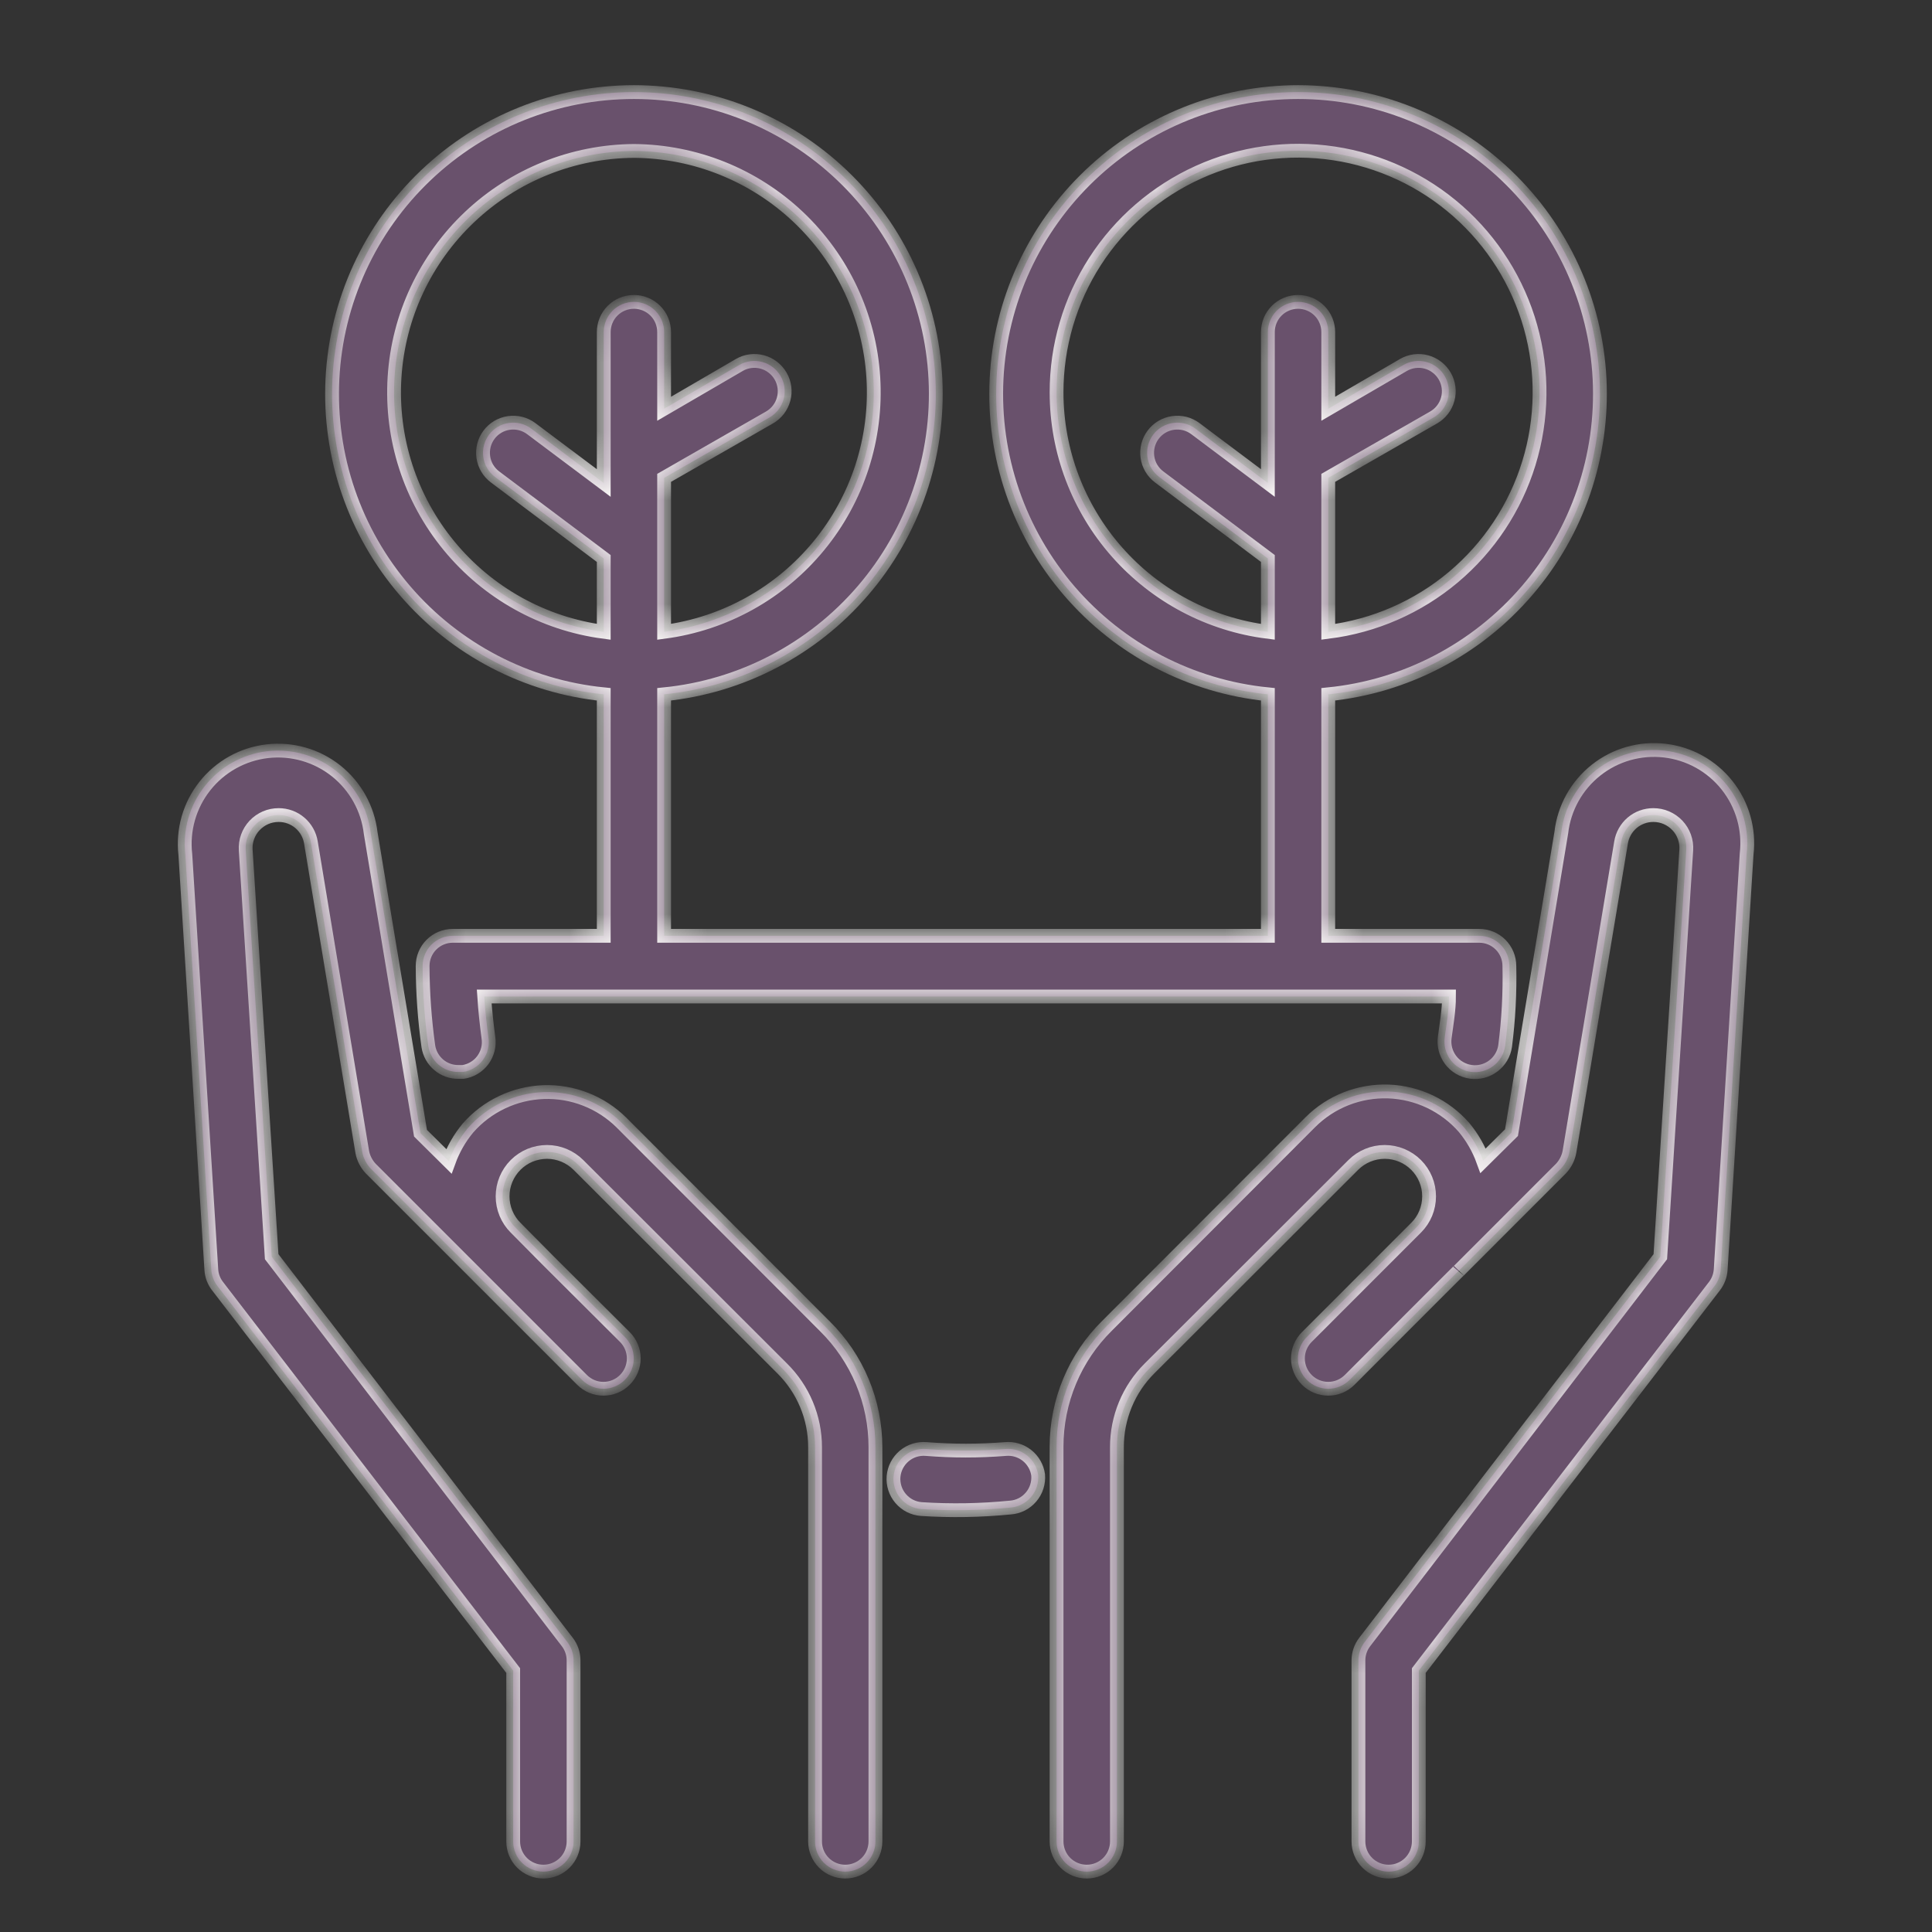 <?xml version="1.0" encoding="UTF-8"?> <svg xmlns="http://www.w3.org/2000/svg" width="56" height="56" viewBox="0 0 56 56" fill="none"><rect x="0" y="0" width="56" height="56" fill="#333333" stroke="none"/><mask id="path-1-inside-1_2950_1300" fill="white"><path d="M6.309 37.284L14.875 48.422V53.375C14.875 53.607 14.967 53.83 15.131 53.994C15.295 54.158 15.518 54.25 15.75 54.25C15.982 54.25 16.204 54.158 16.369 53.994C16.533 53.83 16.625 53.607 16.625 53.375V48.125C16.624 47.932 16.56 47.744 16.441 47.591L7.875 36.426L7.122 24.64C7.114 24.51 7.132 24.379 7.177 24.256C7.221 24.133 7.29 24.021 7.379 23.926C7.469 23.831 7.577 23.755 7.696 23.703C7.816 23.651 7.946 23.625 8.076 23.625C8.302 23.624 8.52 23.704 8.691 23.85C8.863 23.996 8.977 24.199 9.012 24.421L10.5 33.39C10.534 33.57 10.619 33.737 10.745 33.871L16.87 39.996C17.035 40.161 17.258 40.254 17.491 40.254C17.724 40.254 17.948 40.161 18.112 39.996C18.277 39.831 18.37 39.608 18.37 39.375C18.37 39.142 18.277 38.919 18.112 38.754L15.899 36.549L14.945 35.586C14.825 35.467 14.731 35.325 14.666 35.169C14.601 35.013 14.568 34.845 14.568 34.676C14.568 34.507 14.601 34.34 14.666 34.184C14.731 34.028 14.825 33.886 14.945 33.766C15.064 33.647 15.206 33.552 15.362 33.487C15.519 33.423 15.686 33.389 15.855 33.389C16.024 33.389 16.191 33.423 16.347 33.487C16.503 33.552 16.645 33.647 16.765 33.766L22.671 39.664C22.973 39.962 23.213 40.318 23.377 40.71C23.541 41.102 23.625 41.523 23.625 41.947V53.375C23.625 53.607 23.717 53.83 23.881 53.994C24.045 54.158 24.268 54.25 24.5 54.25C24.732 54.25 24.954 54.158 25.119 53.994C25.283 53.83 25.375 53.607 25.375 53.375V41.947C25.375 41.296 25.246 40.652 24.995 40.051C24.744 39.45 24.377 38.905 23.914 38.447L18.016 32.541C17.72 32.247 17.366 32.016 16.977 31.864C16.589 31.711 16.173 31.64 15.755 31.655C15.338 31.67 14.928 31.77 14.551 31.95C14.173 32.129 13.837 32.384 13.562 32.699C13.325 32.985 13.138 33.311 13.011 33.661L12.189 32.847L10.745 24.15C10.662 23.438 10.3 22.787 9.738 22.341C9.176 21.896 8.46 21.692 7.748 21.774C7.036 21.857 6.385 22.219 5.94 22.781C5.494 23.343 5.29 24.059 5.372 24.771L6.125 36.803C6.136 36.978 6.2 37.145 6.309 37.284Z"></path><path d="M45.255 24.133L43.811 32.83L42.989 33.644C42.862 33.294 42.675 32.968 42.437 32.681C42.163 32.367 41.826 32.112 41.449 31.932C41.072 31.753 40.662 31.652 40.245 31.637C39.827 31.623 39.411 31.694 39.022 31.846C38.633 31.999 38.28 32.229 37.984 32.524L32.086 38.43C31.623 38.888 31.255 39.433 31.005 40.033C30.754 40.634 30.625 41.279 30.625 41.93V53.375C30.625 53.607 30.717 53.83 30.881 53.994C31.045 54.158 31.268 54.25 31.5 54.25C31.732 54.25 31.954 54.158 32.119 53.994C32.283 53.83 32.375 53.607 32.375 53.375V41.947C32.374 41.523 32.457 41.103 32.619 40.711C32.781 40.319 33.019 39.963 33.32 39.664L39.226 33.766C39.468 33.525 39.795 33.389 40.136 33.389C40.477 33.389 40.805 33.525 41.046 33.766C41.288 34.008 41.423 34.335 41.423 34.676C41.423 35.018 41.288 35.345 41.046 35.586L37.879 38.754C37.714 38.919 37.621 39.142 37.621 39.375C37.621 39.608 37.714 39.831 37.879 39.996C38.043 40.161 38.267 40.254 38.5 40.254C38.733 40.254 38.956 40.161 39.121 39.996C39.34 39.778 42.42 36.689 42.289 36.829L45.246 33.871C45.372 33.737 45.457 33.57 45.491 33.39L46.987 24.421C47.023 24.199 47.137 23.996 47.308 23.85C47.48 23.704 47.698 23.624 47.924 23.625C48.054 23.625 48.184 23.651 48.303 23.703C48.423 23.755 48.531 23.831 48.621 23.926C48.71 24.021 48.779 24.133 48.823 24.256C48.867 24.379 48.886 24.51 48.877 24.64L48.125 36.426L39.559 47.591C39.44 47.744 39.376 47.932 39.375 48.125V53.375C39.375 53.607 39.467 53.83 39.631 53.994C39.795 54.158 40.018 54.25 40.25 54.25C40.482 54.25 40.705 54.158 40.869 53.994C41.033 53.83 41.125 53.607 41.125 53.375V48.422L49.691 37.284C49.799 37.145 49.863 36.978 49.875 36.803L50.627 24.754C50.71 24.041 50.506 23.325 50.06 22.763C49.615 22.201 48.964 21.839 48.252 21.757C47.539 21.674 46.823 21.878 46.261 22.324C45.699 22.77 45.337 23.42 45.255 24.133Z"></path><path d="M29.286 43.697C29.401 43.689 29.513 43.657 29.616 43.605C29.719 43.553 29.81 43.48 29.885 43.392C29.96 43.305 30.017 43.203 30.052 43.093C30.087 42.983 30.101 42.867 30.091 42.752C30.061 42.53 29.945 42.327 29.769 42.187C29.593 42.047 29.37 41.98 29.146 42C28.38 42.061 27.611 42.061 26.845 42C26.614 41.981 26.385 42.053 26.208 42.203C26.031 42.352 25.92 42.566 25.9 42.796C25.89 42.911 25.904 43.027 25.939 43.137C25.974 43.247 26.031 43.348 26.106 43.436C26.181 43.524 26.272 43.596 26.375 43.649C26.478 43.701 26.59 43.732 26.705 43.741C27.565 43.797 28.428 43.782 29.286 43.697Z"></path><path d="M17.5 20.125V27.125H13.125C12.893 27.125 12.67 27.217 12.506 27.381C12.342 27.545 12.25 27.768 12.25 28C12.253 28.779 12.308 29.556 12.416 30.328C12.448 30.536 12.554 30.726 12.715 30.863C12.875 31 13.08 31.074 13.291 31.071H13.422C13.536 31.054 13.646 31.015 13.744 30.955C13.843 30.896 13.929 30.818 13.997 30.725C14.065 30.632 14.114 30.527 14.142 30.415C14.17 30.304 14.175 30.188 14.157 30.074C14.105 29.68 14.061 29.286 14.035 28.884H42C42 29.277 41.93 29.671 41.877 30.065C41.844 30.297 41.904 30.533 42.044 30.721C42.184 30.909 42.394 31.033 42.626 31.067C42.858 31.101 43.093 31.041 43.281 30.9C43.469 30.76 43.594 30.551 43.627 30.319C43.726 29.55 43.767 28.775 43.75 28C43.75 27.768 43.658 27.545 43.494 27.381C43.33 27.217 43.107 27.125 42.875 27.125H38.5V20.125C40.733 19.901 42.795 18.826 44.259 17.124C45.723 15.422 46.476 13.223 46.364 10.981C46.252 8.739 45.282 6.626 43.655 5.079C42.029 3.532 39.87 2.669 37.625 2.669C35.38 2.669 33.221 3.532 31.595 5.079C29.968 6.626 28.998 8.739 28.886 10.981C28.773 13.223 29.527 15.422 30.991 17.124C32.455 18.826 34.516 19.901 36.75 20.125V27.125H19.25V20.125C21.483 19.901 23.545 18.826 25.009 17.124C26.473 15.422 27.226 13.223 27.114 10.981C27.002 8.739 26.032 6.626 24.405 5.079C22.779 3.532 20.62 2.669 18.375 2.669C16.13 2.669 13.971 3.532 12.345 5.079C10.718 6.626 9.748 8.739 9.636 10.981C9.523 13.223 10.277 15.422 11.741 17.124C13.204 18.826 15.266 19.901 17.5 20.125ZM30.625 11.375C30.624 10.028 31.011 8.709 31.741 7.576C32.471 6.444 33.513 5.546 34.74 4.991C35.968 4.435 37.33 4.246 38.663 4.446C39.995 4.646 41.242 5.226 42.253 6.117C43.264 7.007 43.996 8.171 44.362 9.468C44.728 10.764 44.712 12.139 44.315 13.427C43.919 14.715 43.16 15.861 42.128 16.728C41.097 17.595 39.837 18.145 38.5 18.314V13.851L41.554 12.101C41.654 12.044 41.741 11.967 41.812 11.876C41.882 11.785 41.934 11.68 41.964 11.569C41.994 11.458 42.002 11.341 41.987 11.227C41.972 11.113 41.935 11.002 41.877 10.902C41.82 10.803 41.743 10.715 41.652 10.645C41.561 10.574 41.456 10.522 41.345 10.492C41.234 10.462 41.118 10.454 41.003 10.469C40.889 10.484 40.779 10.521 40.679 10.579L38.5 11.848V9.625C38.5 9.393 38.408 9.17 38.244 9.006C38.08 8.842 37.857 8.75 37.625 8.75C37.393 8.75 37.17 8.842 37.006 9.006C36.842 9.17 36.75 9.393 36.75 9.625V14L34.65 12.425C34.558 12.356 34.453 12.306 34.342 12.277C34.231 12.249 34.115 12.243 34.001 12.259C33.771 12.292 33.564 12.414 33.425 12.6C33.286 12.786 33.226 13.019 33.259 13.249C33.291 13.479 33.414 13.686 33.6 13.825L36.75 16.188V18.314C35.059 18.101 33.505 17.279 32.377 16.001C31.249 14.724 30.626 13.079 30.625 11.375ZM18.375 4.375C20.147 4.387 21.849 5.071 23.137 6.289C24.424 7.507 25.202 9.167 25.313 10.936C25.424 12.705 24.86 14.45 23.735 15.819C22.61 17.189 21.007 18.08 19.25 18.314V13.851L22.304 12.101C22.404 12.044 22.491 11.967 22.562 11.876C22.632 11.785 22.684 11.68 22.714 11.569C22.744 11.458 22.752 11.341 22.737 11.227C22.722 11.113 22.685 11.002 22.627 10.902C22.57 10.803 22.493 10.715 22.402 10.645C22.311 10.574 22.206 10.522 22.095 10.492C21.984 10.462 21.868 10.454 21.753 10.469C21.639 10.484 21.529 10.521 21.429 10.579L19.25 11.848V9.625C19.25 9.393 19.158 9.17 18.994 9.006C18.829 8.842 18.607 8.75 18.375 8.75C18.143 8.75 17.92 8.842 17.756 9.006C17.592 9.17 17.5 9.393 17.5 9.625V14L15.4 12.425C15.214 12.286 14.981 12.226 14.751 12.259C14.521 12.292 14.314 12.414 14.175 12.6C14.036 12.786 13.976 13.019 14.009 13.249C14.041 13.479 14.164 13.686 14.35 13.825L17.5 16.188V18.314C15.743 18.08 14.14 17.189 13.015 15.819C11.889 14.45 11.325 12.705 11.436 10.936C11.547 9.167 12.325 7.507 13.613 6.289C14.901 5.071 16.603 4.387 18.375 4.375Z"></path></mask><path d="M6.309 37.284L14.875 48.422V53.375C14.875 53.607 14.967 53.83 15.131 53.994C15.295 54.158 15.518 54.25 15.75 54.25C15.982 54.25 16.204 54.158 16.369 53.994C16.533 53.83 16.625 53.607 16.625 53.375V48.125C16.624 47.932 16.56 47.744 16.441 47.591L7.875 36.426L7.122 24.64C7.114 24.51 7.132 24.379 7.177 24.256C7.221 24.133 7.29 24.021 7.379 23.926C7.469 23.831 7.577 23.755 7.696 23.703C7.816 23.651 7.946 23.625 8.076 23.625C8.302 23.624 8.52 23.704 8.691 23.85C8.863 23.996 8.977 24.199 9.012 24.421L10.5 33.39C10.534 33.57 10.619 33.737 10.745 33.871L16.87 39.996C17.035 40.161 17.258 40.254 17.491 40.254C17.724 40.254 17.948 40.161 18.112 39.996C18.277 39.831 18.37 39.608 18.37 39.375C18.37 39.142 18.277 38.919 18.112 38.754L15.899 36.549L14.945 35.586C14.825 35.467 14.731 35.325 14.666 35.169C14.601 35.013 14.568 34.845 14.568 34.676C14.568 34.507 14.601 34.34 14.666 34.184C14.731 34.028 14.825 33.886 14.945 33.766C15.064 33.647 15.206 33.552 15.362 33.487C15.519 33.423 15.686 33.389 15.855 33.389C16.024 33.389 16.191 33.423 16.347 33.487C16.503 33.552 16.645 33.647 16.765 33.766L22.671 39.664C22.973 39.962 23.213 40.318 23.377 40.71C23.541 41.102 23.625 41.523 23.625 41.947V53.375C23.625 53.607 23.717 53.83 23.881 53.994C24.045 54.158 24.268 54.25 24.5 54.25C24.732 54.25 24.954 54.158 25.119 53.994C25.283 53.83 25.375 53.607 25.375 53.375V41.947C25.375 41.296 25.246 40.652 24.995 40.051C24.744 39.45 24.377 38.905 23.914 38.447L18.016 32.541C17.72 32.247 17.366 32.016 16.977 31.864C16.589 31.711 16.173 31.64 15.755 31.655C15.338 31.67 14.928 31.77 14.551 31.95C14.173 32.129 13.837 32.384 13.562 32.699C13.325 32.985 13.138 33.311 13.011 33.661L12.189 32.847L10.745 24.15C10.662 23.438 10.3 22.787 9.738 22.341C9.176 21.896 8.46 21.692 7.748 21.774C7.036 21.857 6.385 22.219 5.94 22.781C5.494 23.343 5.29 24.059 5.372 24.771L6.125 36.803C6.136 36.978 6.2 37.145 6.309 37.284Z" fill="#69516C"></path><path d="M45.255 24.133L43.811 32.83L42.989 33.644C42.862 33.294 42.675 32.968 42.437 32.681C42.163 32.367 41.826 32.112 41.449 31.932C41.072 31.753 40.662 31.652 40.245 31.637C39.827 31.623 39.411 31.694 39.022 31.846C38.633 31.999 38.28 32.229 37.984 32.524L32.086 38.43C31.623 38.888 31.255 39.433 31.005 40.033C30.754 40.634 30.625 41.279 30.625 41.93V53.375C30.625 53.607 30.717 53.83 30.881 53.994C31.045 54.158 31.268 54.25 31.5 54.25C31.732 54.25 31.954 54.158 32.119 53.994C32.283 53.83 32.375 53.607 32.375 53.375V41.947C32.374 41.523 32.457 41.103 32.619 40.711C32.781 40.319 33.019 39.963 33.32 39.664L39.226 33.766C39.468 33.525 39.795 33.389 40.136 33.389C40.477 33.389 40.805 33.525 41.046 33.766C41.288 34.008 41.423 34.335 41.423 34.676C41.423 35.018 41.288 35.345 41.046 35.586L37.879 38.754C37.714 38.919 37.621 39.142 37.621 39.375C37.621 39.608 37.714 39.831 37.879 39.996C38.043 40.161 38.267 40.254 38.5 40.254C38.733 40.254 38.956 40.161 39.121 39.996C39.34 39.778 42.42 36.689 42.289 36.829L45.246 33.871C45.372 33.737 45.457 33.57 45.491 33.39L46.987 24.421C47.023 24.199 47.137 23.996 47.308 23.85C47.48 23.704 47.698 23.624 47.924 23.625C48.054 23.625 48.184 23.651 48.303 23.703C48.423 23.755 48.531 23.831 48.621 23.926C48.71 24.021 48.779 24.133 48.823 24.256C48.867 24.379 48.886 24.51 48.877 24.64L48.125 36.426L39.559 47.591C39.44 47.744 39.376 47.932 39.375 48.125V53.375C39.375 53.607 39.467 53.83 39.631 53.994C39.795 54.158 40.018 54.25 40.25 54.25C40.482 54.25 40.705 54.158 40.869 53.994C41.033 53.83 41.125 53.607 41.125 53.375V48.422L49.691 37.284C49.799 37.145 49.863 36.978 49.875 36.803L50.627 24.754C50.71 24.041 50.506 23.325 50.06 22.763C49.615 22.201 48.964 21.839 48.252 21.757C47.539 21.674 46.823 21.878 46.261 22.324C45.699 22.77 45.337 23.42 45.255 24.133Z" fill="#69516C"></path><path d="M29.286 43.697C29.401 43.689 29.513 43.657 29.616 43.605C29.719 43.553 29.81 43.48 29.885 43.392C29.96 43.305 30.017 43.203 30.052 43.093C30.087 42.983 30.101 42.867 30.091 42.752C30.061 42.53 29.945 42.327 29.769 42.187C29.593 42.047 29.37 41.98 29.146 42C28.38 42.061 27.611 42.061 26.845 42C26.614 41.981 26.385 42.053 26.208 42.203C26.031 42.352 25.92 42.566 25.9 42.796C25.89 42.911 25.904 43.027 25.939 43.137C25.974 43.247 26.031 43.348 26.106 43.436C26.181 43.524 26.272 43.596 26.375 43.649C26.478 43.701 26.59 43.732 26.705 43.741C27.565 43.797 28.428 43.782 29.286 43.697Z" fill="#69516C"></path><path d="M17.5 20.125V27.125H13.125C12.893 27.125 12.67 27.217 12.506 27.381C12.342 27.545 12.25 27.768 12.25 28C12.253 28.779 12.308 29.556 12.416 30.328C12.448 30.536 12.554 30.726 12.715 30.863C12.875 31 13.08 31.074 13.291 31.071H13.422C13.536 31.054 13.646 31.015 13.744 30.955C13.843 30.896 13.929 30.818 13.997 30.725C14.065 30.632 14.114 30.527 14.142 30.415C14.17 30.304 14.175 30.188 14.157 30.074C14.105 29.68 14.061 29.286 14.035 28.884H42C42 29.277 41.93 29.671 41.877 30.065C41.844 30.297 41.904 30.533 42.044 30.721C42.184 30.909 42.394 31.033 42.626 31.067C42.858 31.101 43.093 31.041 43.281 30.9C43.469 30.76 43.594 30.551 43.627 30.319C43.726 29.55 43.767 28.775 43.75 28C43.75 27.768 43.658 27.545 43.494 27.381C43.33 27.217 43.107 27.125 42.875 27.125H38.5V20.125C40.733 19.901 42.795 18.826 44.259 17.124C45.723 15.422 46.476 13.223 46.364 10.981C46.252 8.739 45.282 6.626 43.655 5.079C42.029 3.532 39.87 2.669 37.625 2.669C35.38 2.669 33.221 3.532 31.595 5.079C29.968 6.626 28.998 8.739 28.886 10.981C28.773 13.223 29.527 15.422 30.991 17.124C32.455 18.826 34.516 19.901 36.75 20.125V27.125H19.25V20.125C21.483 19.901 23.545 18.826 25.009 17.124C26.473 15.422 27.226 13.223 27.114 10.981C27.002 8.739 26.032 6.626 24.405 5.079C22.779 3.532 20.62 2.669 18.375 2.669C16.13 2.669 13.971 3.532 12.345 5.079C10.718 6.626 9.748 8.739 9.636 10.981C9.523 13.223 10.277 15.422 11.741 17.124C13.204 18.826 15.266 19.901 17.5 20.125ZM30.625 11.375C30.624 10.028 31.011 8.709 31.741 7.576C32.471 6.444 33.513 5.546 34.74 4.991C35.968 4.435 37.33 4.246 38.663 4.446C39.995 4.646 41.242 5.226 42.253 6.117C43.264 7.007 43.996 8.171 44.362 9.468C44.728 10.764 44.712 12.139 44.315 13.427C43.919 14.715 43.16 15.861 42.128 16.728C41.097 17.595 39.837 18.145 38.5 18.314V13.851L41.554 12.101C41.654 12.044 41.741 11.967 41.812 11.876C41.882 11.785 41.934 11.68 41.964 11.569C41.994 11.458 42.002 11.341 41.987 11.227C41.972 11.113 41.935 11.002 41.877 10.902C41.82 10.803 41.743 10.715 41.652 10.645C41.561 10.574 41.456 10.522 41.345 10.492C41.234 10.462 41.118 10.454 41.003 10.469C40.889 10.484 40.779 10.521 40.679 10.579L38.5 11.848V9.625C38.5 9.393 38.408 9.17 38.244 9.006C38.08 8.842 37.857 8.75 37.625 8.75C37.393 8.75 37.17 8.842 37.006 9.006C36.842 9.17 36.75 9.393 36.75 9.625V14L34.65 12.425C34.558 12.356 34.453 12.306 34.342 12.277C34.231 12.249 34.115 12.243 34.001 12.259C33.771 12.292 33.564 12.414 33.425 12.6C33.286 12.786 33.226 13.019 33.259 13.249C33.291 13.479 33.414 13.686 33.6 13.825L36.75 16.188V18.314C35.059 18.101 33.505 17.279 32.377 16.001C31.249 14.724 30.626 13.079 30.625 11.375ZM18.375 4.375C20.147 4.387 21.849 5.071 23.137 6.289C24.424 7.507 25.202 9.167 25.313 10.936C25.424 12.705 24.86 14.45 23.735 15.819C22.61 17.189 21.007 18.08 19.25 18.314V13.851L22.304 12.101C22.404 12.044 22.491 11.967 22.562 11.876C22.632 11.785 22.684 11.68 22.714 11.569C22.744 11.458 22.752 11.341 22.737 11.227C22.722 11.113 22.685 11.002 22.627 10.902C22.57 10.803 22.493 10.715 22.402 10.645C22.311 10.574 22.206 10.522 22.095 10.492C21.984 10.462 21.868 10.454 21.753 10.469C21.639 10.484 21.529 10.521 21.429 10.579L19.25 11.848V9.625C19.25 9.393 19.158 9.17 18.994 9.006C18.829 8.842 18.607 8.75 18.375 8.75C18.143 8.75 17.92 8.842 17.756 9.006C17.592 9.17 17.5 9.393 17.5 9.625V14L15.4 12.425C15.214 12.286 14.981 12.226 14.751 12.259C14.521 12.292 14.314 12.414 14.175 12.6C14.036 12.786 13.976 13.019 14.009 13.249C14.041 13.479 14.164 13.686 14.35 13.825L17.5 16.188V18.314C15.743 18.08 14.14 17.189 13.015 15.819C11.889 14.45 11.325 12.705 11.436 10.936C11.547 9.167 12.325 7.507 13.613 6.289C14.901 5.071 16.603 4.387 18.375 4.375Z" fill="#69516C"></path><path d="M6.309 37.284L14.875 48.422V53.375C14.875 53.607 14.967 53.83 15.131 53.994C15.295 54.158 15.518 54.25 15.75 54.25C15.982 54.25 16.204 54.158 16.369 53.994C16.533 53.83 16.625 53.607 16.625 53.375V48.125C16.624 47.932 16.56 47.744 16.441 47.591L7.875 36.426L7.122 24.64C7.114 24.51 7.132 24.379 7.177 24.256C7.221 24.133 7.29 24.021 7.379 23.926C7.469 23.831 7.577 23.755 7.696 23.703C7.816 23.651 7.946 23.625 8.076 23.625C8.302 23.624 8.52 23.704 8.691 23.85C8.863 23.996 8.977 24.199 9.012 24.421L10.5 33.39C10.534 33.57 10.619 33.737 10.745 33.871L16.87 39.996C17.035 40.161 17.258 40.254 17.491 40.254C17.724 40.254 17.948 40.161 18.112 39.996C18.277 39.831 18.37 39.608 18.37 39.375C18.37 39.142 18.277 38.919 18.112 38.754L15.899 36.549L14.945 35.586C14.825 35.467 14.731 35.325 14.666 35.169C14.601 35.013 14.568 34.845 14.568 34.676C14.568 34.507 14.601 34.34 14.666 34.184C14.731 34.028 14.825 33.886 14.945 33.766C15.064 33.647 15.206 33.552 15.362 33.487C15.519 33.423 15.686 33.389 15.855 33.389C16.024 33.389 16.191 33.423 16.347 33.487C16.503 33.552 16.645 33.647 16.765 33.766L22.671 39.664C22.973 39.962 23.213 40.318 23.377 40.71C23.541 41.102 23.625 41.523 23.625 41.947V53.375C23.625 53.607 23.717 53.83 23.881 53.994C24.045 54.158 24.268 54.25 24.5 54.25C24.732 54.25 24.954 54.158 25.119 53.994C25.283 53.83 25.375 53.607 25.375 53.375V41.947C25.375 41.296 25.246 40.652 24.995 40.051C24.744 39.45 24.377 38.905 23.914 38.447L18.016 32.541C17.72 32.247 17.366 32.016 16.977 31.864C16.589 31.711 16.173 31.64 15.755 31.655C15.338 31.67 14.928 31.77 14.551 31.95C14.173 32.129 13.837 32.384 13.562 32.699C13.325 32.985 13.138 33.311 13.011 33.661L12.189 32.847L10.745 24.15C10.662 23.438 10.3 22.787 9.738 22.341C9.176 21.896 8.46 21.692 7.748 21.774C7.036 21.857 6.385 22.219 5.94 22.781C5.494 23.343 5.29 24.059 5.372 24.771L6.125 36.803C6.136 36.978 6.2 37.145 6.309 37.284Z" stroke="#FFFEFC" stroke-width="0.4" mask="url(#path-1-inside-1_2950_1300)"></path><path d="M45.255 24.133L43.811 32.83L42.989 33.644C42.862 33.294 42.675 32.968 42.437 32.681C42.163 32.367 41.826 32.112 41.449 31.932C41.072 31.753 40.662 31.652 40.245 31.637C39.827 31.623 39.411 31.694 39.022 31.846C38.633 31.999 38.28 32.229 37.984 32.524L32.086 38.43C31.623 38.888 31.255 39.433 31.005 40.033C30.754 40.634 30.625 41.279 30.625 41.93V53.375C30.625 53.607 30.717 53.83 30.881 53.994C31.045 54.158 31.268 54.25 31.5 54.25C31.732 54.25 31.954 54.158 32.119 53.994C32.283 53.83 32.375 53.607 32.375 53.375V41.947C32.374 41.523 32.457 41.103 32.619 40.711C32.781 40.319 33.019 39.963 33.32 39.664L39.226 33.766C39.468 33.525 39.795 33.389 40.136 33.389C40.477 33.389 40.805 33.525 41.046 33.766C41.288 34.008 41.423 34.335 41.423 34.676C41.423 35.018 41.288 35.345 41.046 35.586L37.879 38.754C37.714 38.919 37.621 39.142 37.621 39.375C37.621 39.608 37.714 39.831 37.879 39.996C38.043 40.161 38.267 40.254 38.5 40.254C38.733 40.254 38.956 40.161 39.121 39.996C39.34 39.778 42.42 36.689 42.289 36.829L45.246 33.871C45.372 33.737 45.457 33.57 45.491 33.39L46.987 24.421C47.023 24.199 47.137 23.996 47.308 23.85C47.48 23.704 47.698 23.624 47.924 23.625C48.054 23.625 48.184 23.651 48.303 23.703C48.423 23.755 48.531 23.831 48.621 23.926C48.71 24.021 48.779 24.133 48.823 24.256C48.867 24.379 48.886 24.51 48.877 24.64L48.125 36.426L39.559 47.591C39.44 47.744 39.376 47.932 39.375 48.125V53.375C39.375 53.607 39.467 53.83 39.631 53.994C39.795 54.158 40.018 54.25 40.25 54.25C40.482 54.25 40.705 54.158 40.869 53.994C41.033 53.83 41.125 53.607 41.125 53.375V48.422L49.691 37.284C49.799 37.145 49.863 36.978 49.875 36.803L50.627 24.754C50.71 24.041 50.506 23.325 50.06 22.763C49.615 22.201 48.964 21.839 48.252 21.757C47.539 21.674 46.823 21.878 46.261 22.324C45.699 22.77 45.337 23.42 45.255 24.133Z" stroke="#FFFEFC" stroke-width="0.4" mask="url(#path-1-inside-1_2950_1300)"></path><path d="M29.286 43.697C29.401 43.689 29.513 43.657 29.616 43.605C29.719 43.553 29.81 43.48 29.885 43.392C29.96 43.305 30.017 43.203 30.052 43.093C30.087 42.983 30.101 42.867 30.091 42.752C30.061 42.53 29.945 42.327 29.769 42.187C29.593 42.047 29.37 41.98 29.146 42C28.38 42.061 27.611 42.061 26.845 42C26.614 41.981 26.385 42.053 26.208 42.203C26.031 42.352 25.92 42.566 25.9 42.796C25.89 42.911 25.904 43.027 25.939 43.137C25.974 43.247 26.031 43.348 26.106 43.436C26.181 43.524 26.272 43.596 26.375 43.649C26.478 43.701 26.59 43.732 26.705 43.741C27.565 43.797 28.428 43.782 29.286 43.697Z" stroke="#FFFEFC" stroke-width="0.4" mask="url(#path-1-inside-1_2950_1300)"></path><path d="M17.5 20.125V27.125H13.125C12.893 27.125 12.67 27.217 12.506 27.381C12.342 27.545 12.25 27.768 12.25 28C12.253 28.779 12.308 29.556 12.416 30.328C12.448 30.536 12.554 30.726 12.715 30.863C12.875 31 13.08 31.074 13.291 31.071H13.422C13.536 31.054 13.646 31.015 13.744 30.955C13.843 30.896 13.929 30.818 13.997 30.725C14.065 30.632 14.114 30.527 14.142 30.415C14.17 30.304 14.175 30.188 14.157 30.074C14.105 29.68 14.061 29.286 14.035 28.884H42C42 29.277 41.93 29.671 41.877 30.065C41.844 30.297 41.904 30.533 42.044 30.721C42.184 30.909 42.394 31.033 42.626 31.067C42.858 31.101 43.093 31.041 43.281 30.9C43.469 30.76 43.594 30.551 43.627 30.319C43.726 29.55 43.767 28.775 43.75 28C43.75 27.768 43.658 27.545 43.494 27.381C43.33 27.217 43.107 27.125 42.875 27.125H38.5V20.125C40.733 19.901 42.795 18.826 44.259 17.124C45.723 15.422 46.476 13.223 46.364 10.981C46.252 8.739 45.282 6.626 43.655 5.079C42.029 3.532 39.87 2.669 37.625 2.669C35.38 2.669 33.221 3.532 31.595 5.079C29.968 6.626 28.998 8.739 28.886 10.981C28.773 13.223 29.527 15.422 30.991 17.124C32.455 18.826 34.516 19.901 36.75 20.125V27.125H19.25V20.125C21.483 19.901 23.545 18.826 25.009 17.124C26.473 15.422 27.226 13.223 27.114 10.981C27.002 8.739 26.032 6.626 24.405 5.079C22.779 3.532 20.62 2.669 18.375 2.669C16.13 2.669 13.971 3.532 12.345 5.079C10.718 6.626 9.748 8.739 9.636 10.981C9.523 13.223 10.277 15.422 11.741 17.124C13.204 18.826 15.266 19.901 17.5 20.125ZM30.625 11.375C30.624 10.028 31.011 8.709 31.741 7.576C32.471 6.444 33.513 5.546 34.74 4.991C35.968 4.435 37.33 4.246 38.663 4.446C39.995 4.646 41.242 5.226 42.253 6.117C43.264 7.007 43.996 8.171 44.362 9.468C44.728 10.764 44.712 12.139 44.315 13.427C43.919 14.715 43.16 15.861 42.128 16.728C41.097 17.595 39.837 18.145 38.5 18.314V13.851L41.554 12.101C41.654 12.044 41.741 11.967 41.812 11.876C41.882 11.785 41.934 11.68 41.964 11.569C41.994 11.458 42.002 11.341 41.987 11.227C41.972 11.113 41.935 11.002 41.877 10.902C41.82 10.803 41.743 10.715 41.652 10.645C41.561 10.574 41.456 10.522 41.345 10.492C41.234 10.462 41.118 10.454 41.003 10.469C40.889 10.484 40.779 10.521 40.679 10.579L38.5 11.848V9.625C38.5 9.393 38.408 9.17 38.244 9.006C38.08 8.842 37.857 8.75 37.625 8.75C37.393 8.75 37.17 8.842 37.006 9.006C36.842 9.17 36.75 9.393 36.75 9.625V14L34.65 12.425C34.558 12.356 34.453 12.306 34.342 12.277C34.231 12.249 34.115 12.243 34.001 12.259C33.771 12.292 33.564 12.414 33.425 12.6C33.286 12.786 33.226 13.019 33.259 13.249C33.291 13.479 33.414 13.686 33.6 13.825L36.75 16.188V18.314C35.059 18.101 33.505 17.279 32.377 16.001C31.249 14.724 30.626 13.079 30.625 11.375ZM18.375 4.375C20.147 4.387 21.849 5.071 23.137 6.289C24.424 7.507 25.202 9.167 25.313 10.936C25.424 12.705 24.86 14.45 23.735 15.819C22.61 17.189 21.007 18.08 19.25 18.314V13.851L22.304 12.101C22.404 12.044 22.491 11.967 22.562 11.876C22.632 11.785 22.684 11.68 22.714 11.569C22.744 11.458 22.752 11.341 22.737 11.227C22.722 11.113 22.685 11.002 22.627 10.902C22.57 10.803 22.493 10.715 22.402 10.645C22.311 10.574 22.206 10.522 22.095 10.492C21.984 10.462 21.868 10.454 21.753 10.469C21.639 10.484 21.529 10.521 21.429 10.579L19.25 11.848V9.625C19.25 9.393 19.158 9.17 18.994 9.006C18.829 8.842 18.607 8.75 18.375 8.75C18.143 8.75 17.92 8.842 17.756 9.006C17.592 9.17 17.5 9.393 17.5 9.625V14L15.4 12.425C15.214 12.286 14.981 12.226 14.751 12.259C14.521 12.292 14.314 12.414 14.175 12.6C14.036 12.786 13.976 13.019 14.009 13.249C14.041 13.479 14.164 13.686 14.35 13.825L17.5 16.188V18.314C15.743 18.08 14.14 17.189 13.015 15.819C11.889 14.45 11.325 12.705 11.436 10.936C11.547 9.167 12.325 7.507 13.613 6.289C14.901 5.071 16.603 4.387 18.375 4.375Z" stroke="#FFFEFC" stroke-width="0.4" mask="url(#path-1-inside-1_2950_1300)"></path></svg> 